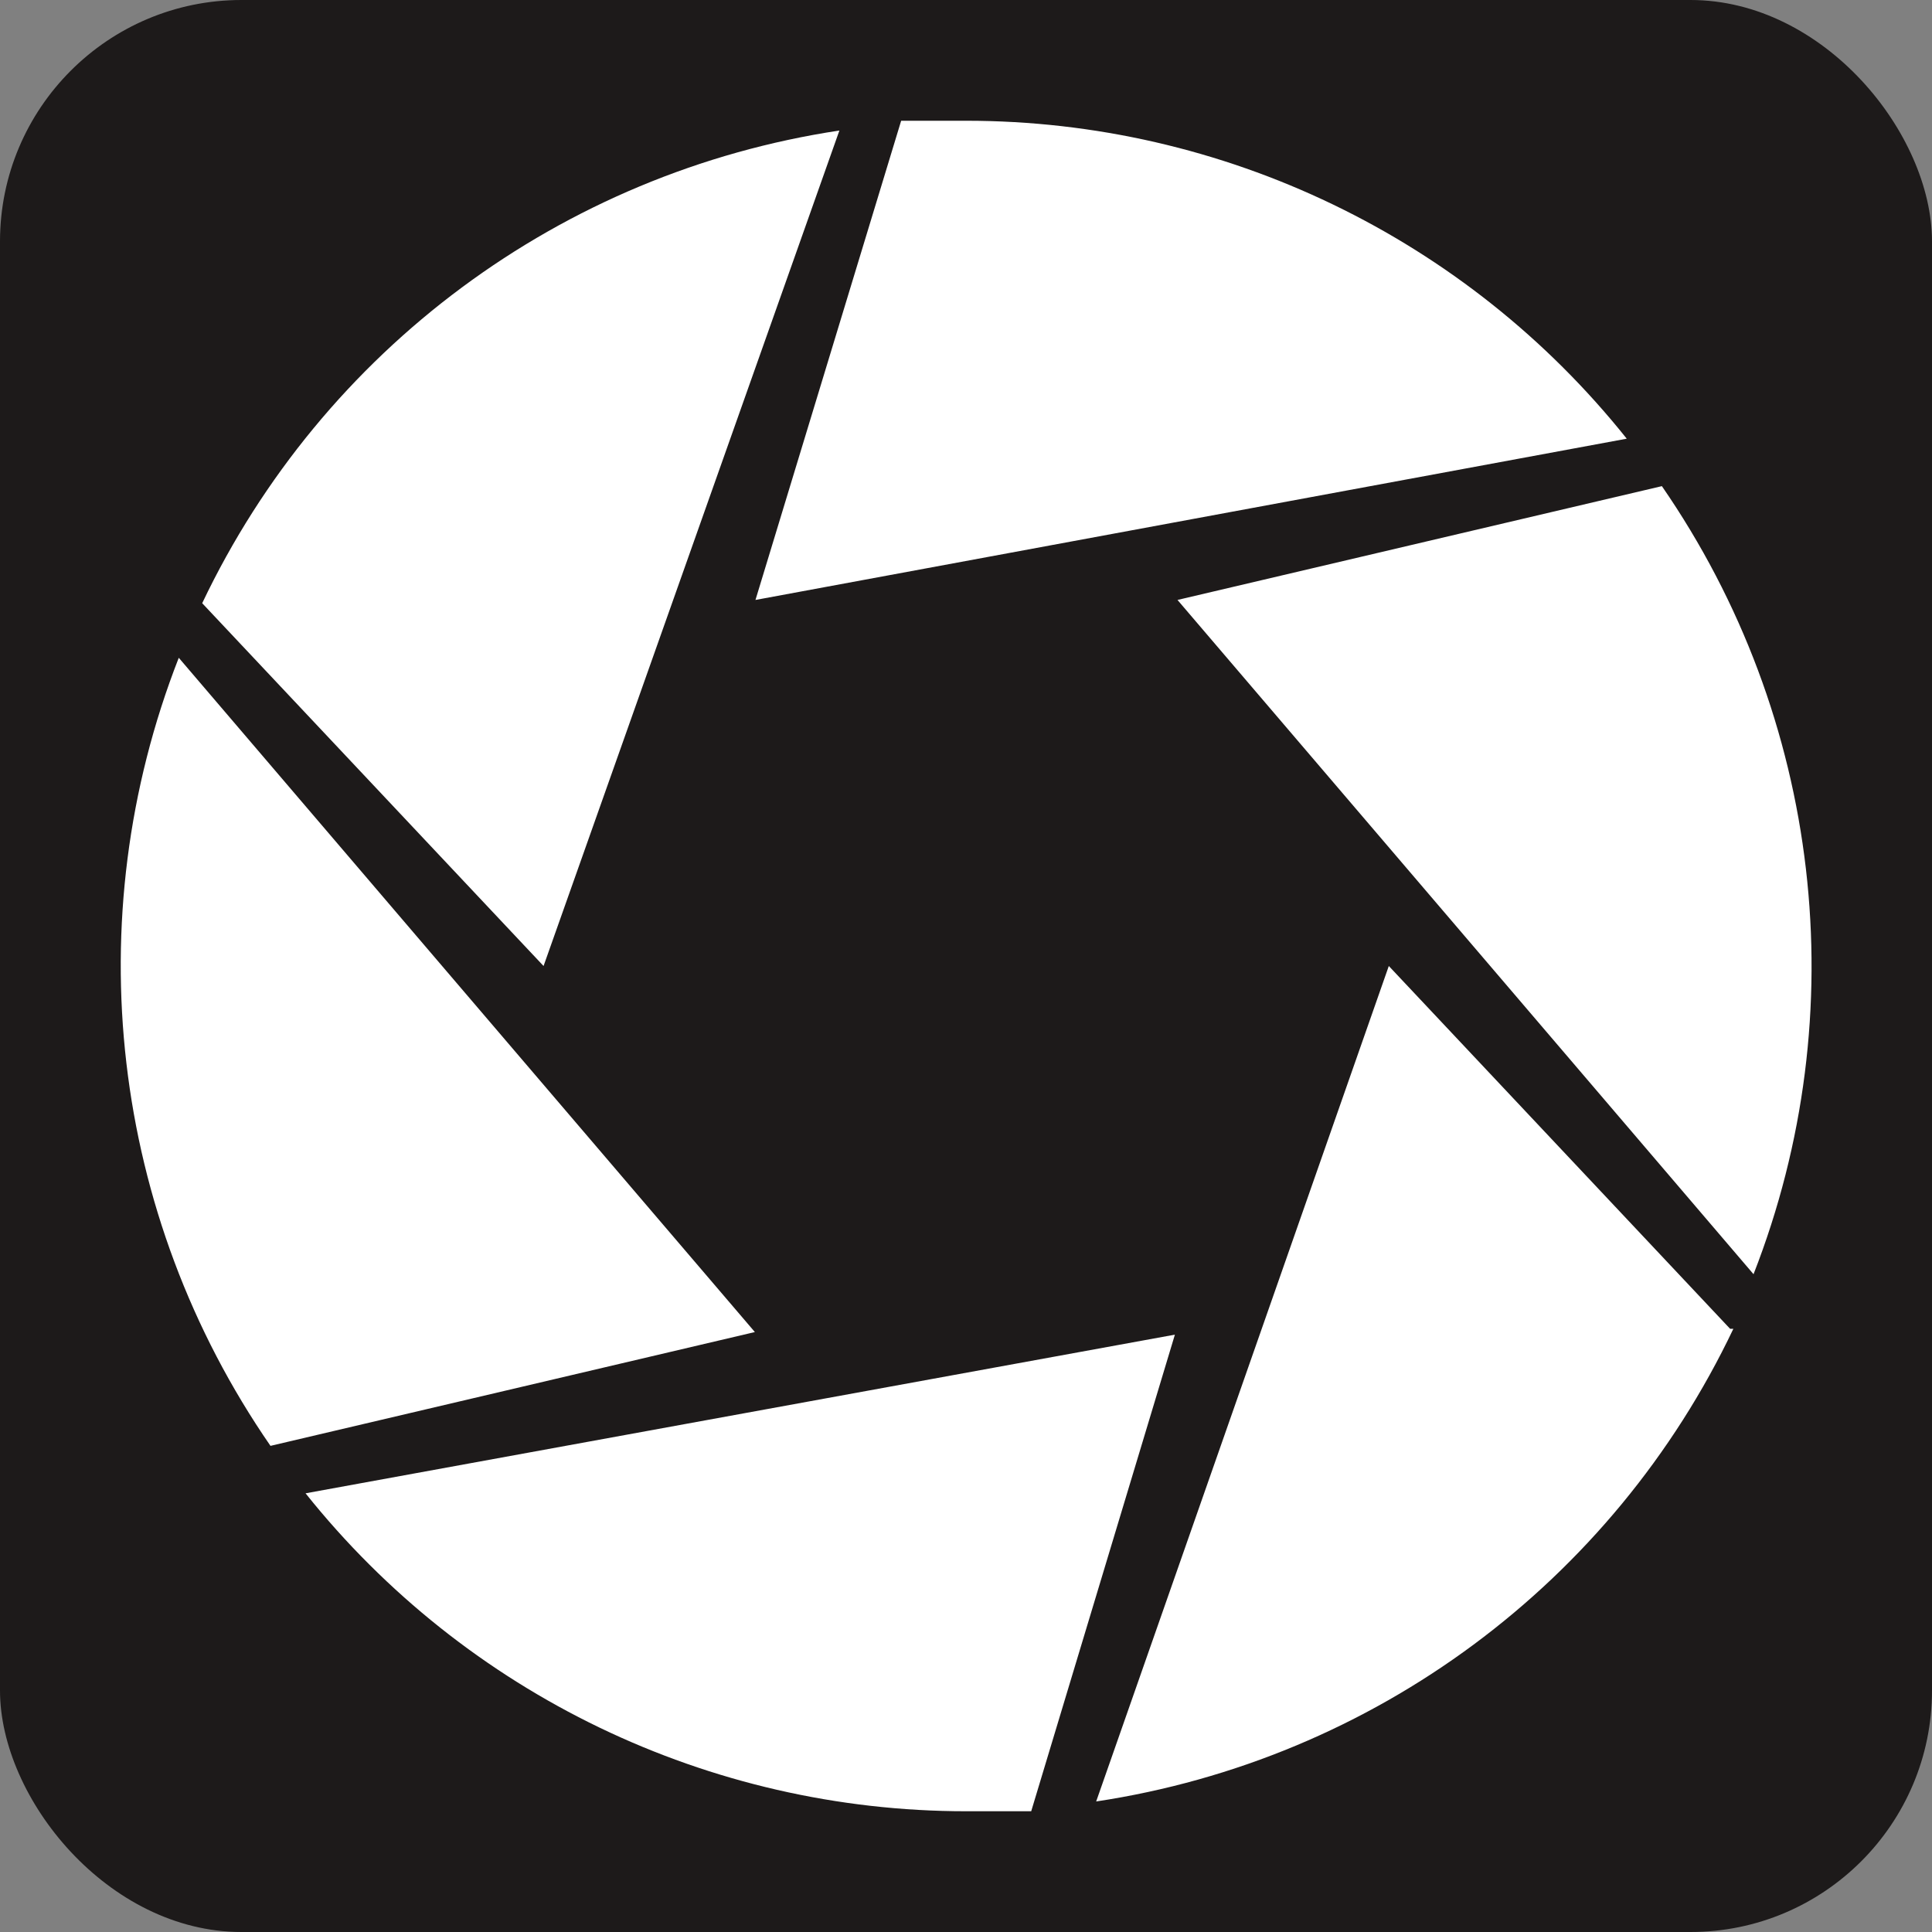 <svg xmlns="http://www.w3.org/2000/svg" xmlns:xlink="http://www.w3.org/1999/xlink" fill="none" version="1.1" width="32" height="32" viewBox="0 0 32 32"><rect x="0" y="0" width="32" height="32" fill="#808080" stroke="none"/><defs><clipPath id="master_svg0_22_11"><rect x="0" y="0" width="32" height="32" rx="0"/></clipPath></defs><g clip-path="url(#master_svg0_22_11)"><g><g style="opacity:0.8;"><rect x="0" y="0" width="32" height="32" rx="4" fill="#040000" fill-opacity="1" style="mix-blend-mode:passthrough"/></g></g><g><path d="M2.961,10.895C1.267,15.228,1.836,20.119,4.48,23.948L12.503,22.063L2.961,10.895ZM28.656,22.009L23.003,16L18.156,29.838C22.757,29.144,26.712,26.21,28.71,22.009L28.656,22.009ZM3.349,9.991L9.003,16L13.903,2.162C9.302,2.856,5.347,5.79,3.349,9.991ZM5.061,24.734C7.718,28.062,11.744,30,16.003,30L17.08,30L19.46,22.106L5.061,24.734ZM26.944,7.266C24.288,3.938,20.261,2,16.003,2L14.926,2L12.513,9.937L26.944,7.266ZM29.044,21.105C30.738,16.772,30.169,11.881,27.526,8.052L19.503,9.937L29.044,21.105Z" fill="#FFFFFF" fill-opacity="1"/></g></g></svg>